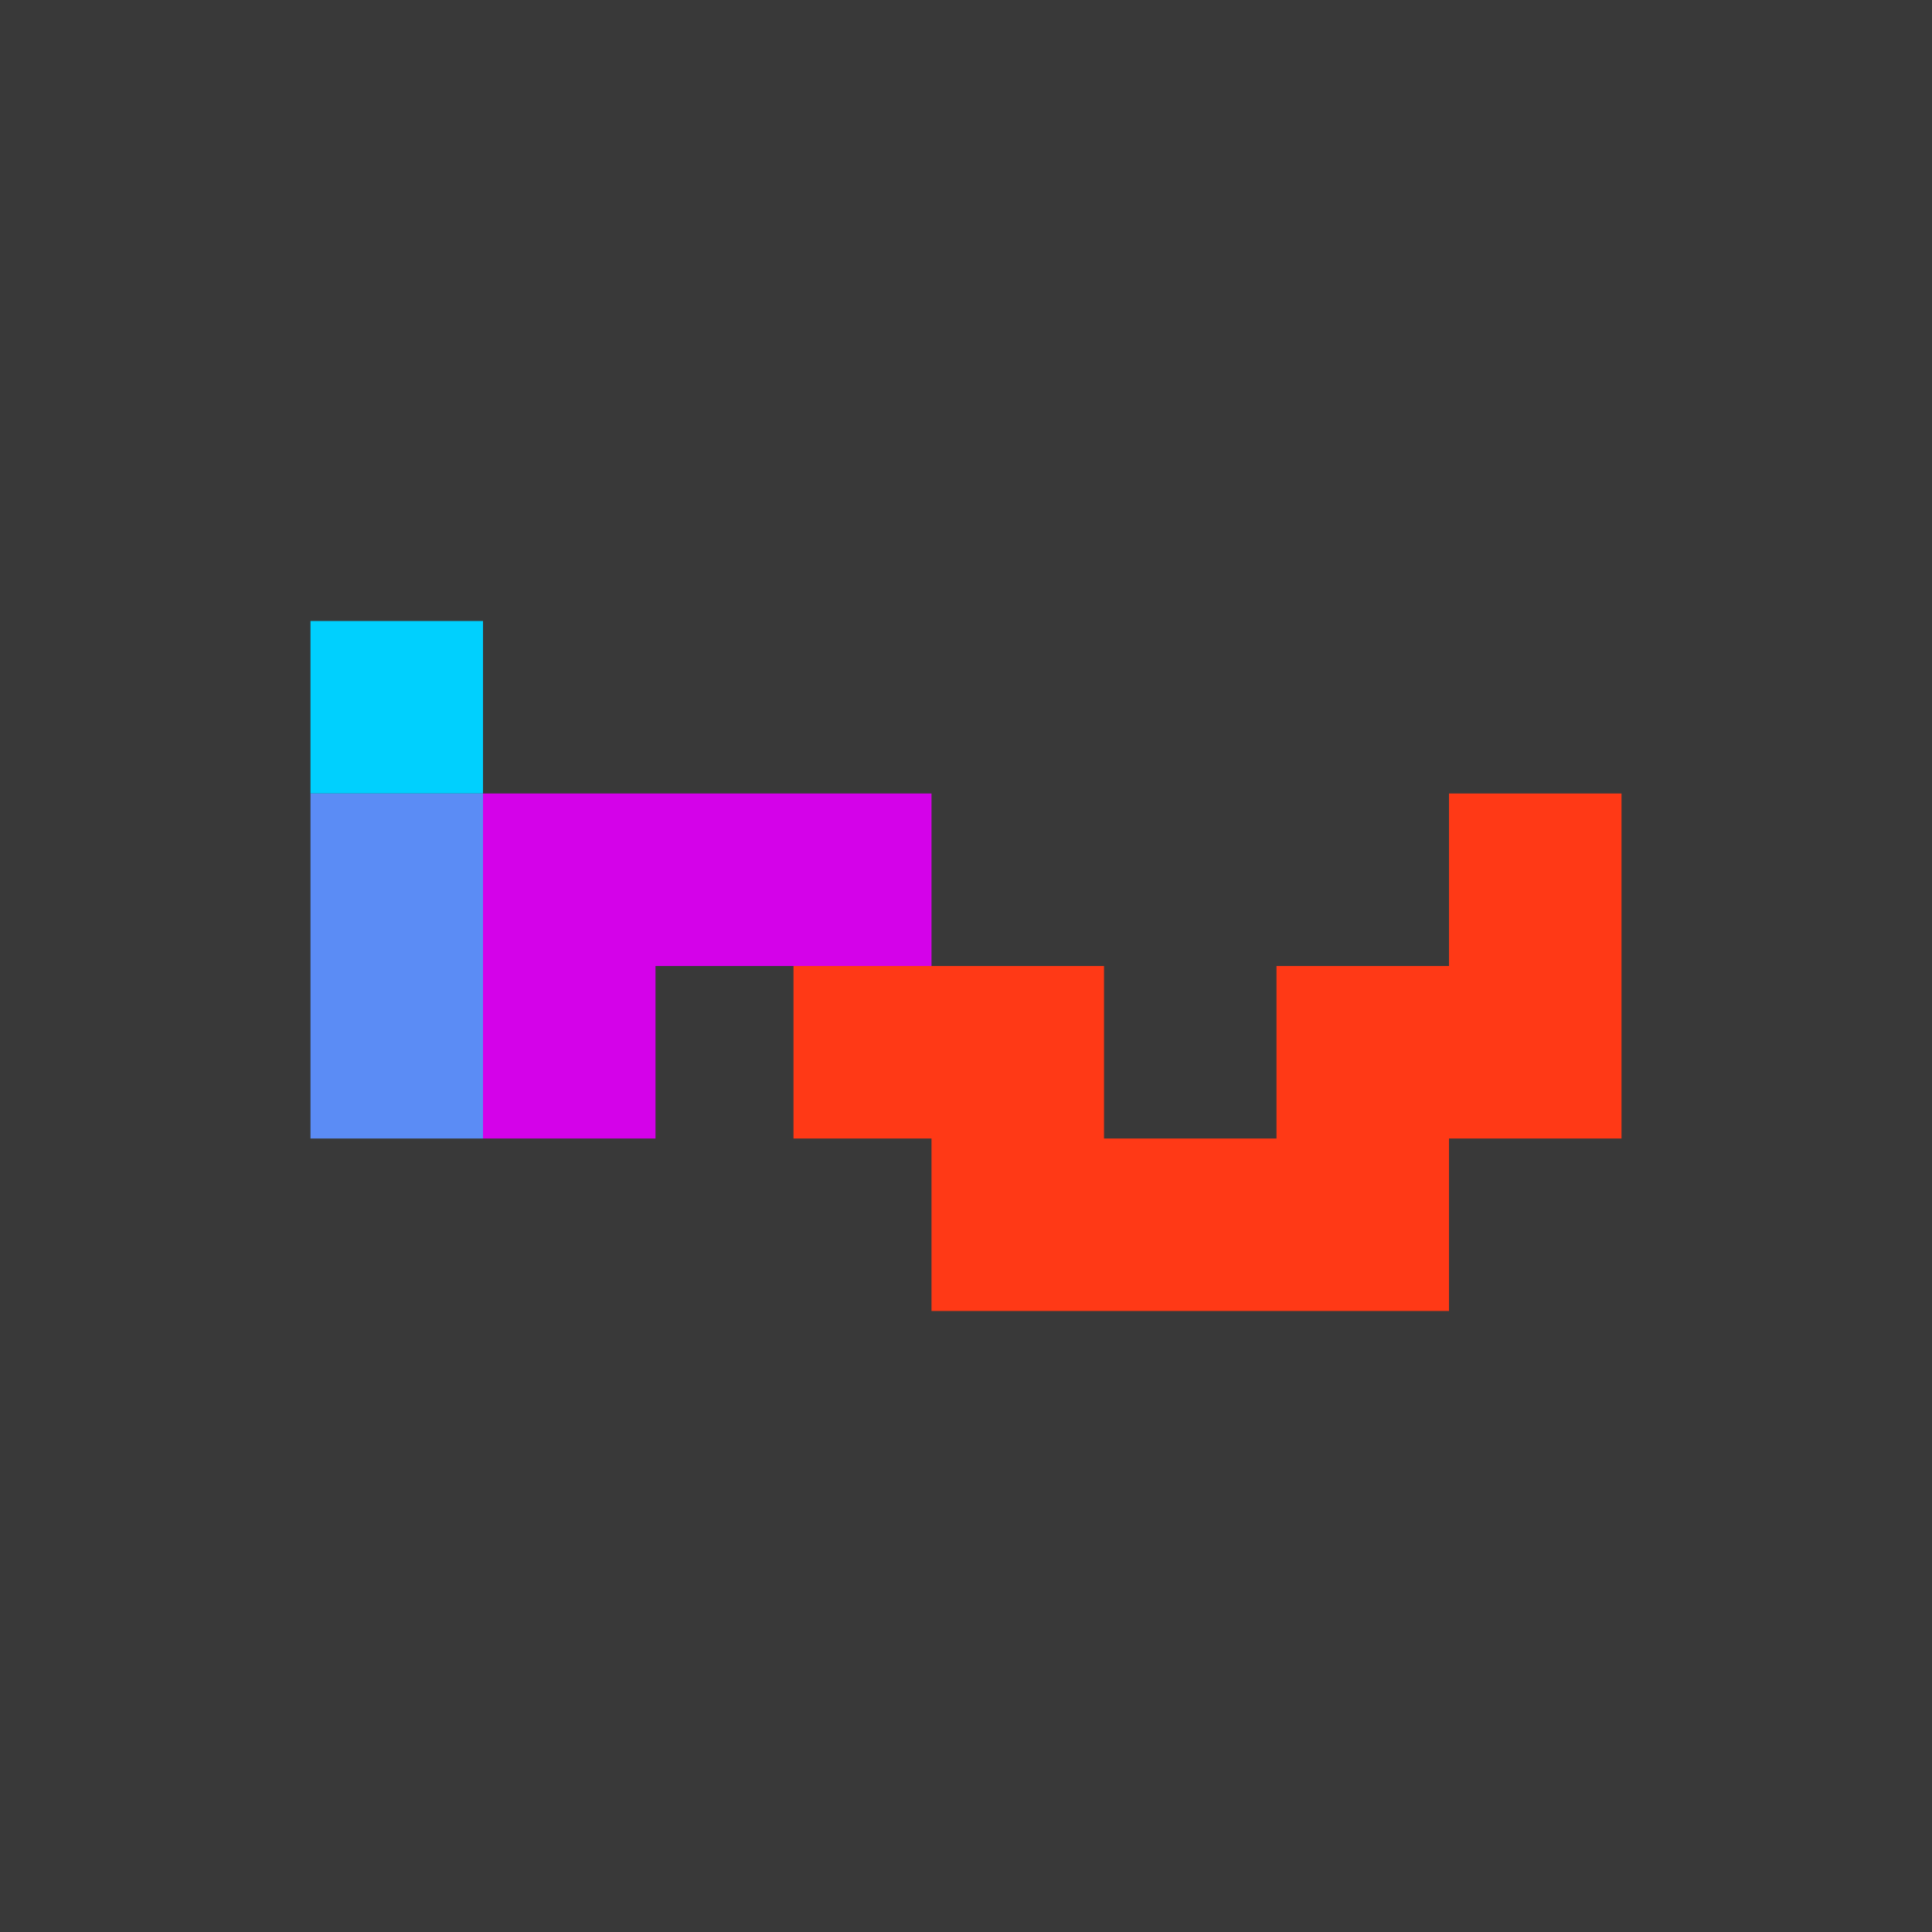 ﻿<?xml version="1.0" standalone="no"?>
<!DOCTYPE svg PUBLIC "-//W3C//DTD SVG 1.1//EN" 
"http://www.w3.org/Graphics/SVG/1.1/DTD/svg11.dtd">
<svg width="56" height="56" viewBox="0 0 56 56" xmlns="http://www.w3.org/2000/svg"><path fill="#393939" d="M0 0h56v56H0z"/><path fill="#00D0FE" d="M9 18h5v5H9z"/><path fill="#5B8CF5" d="M9 23h5v10H9z"/><path d="M19 33h-5V23h13v5h-8v5Z" fill="#D402E9"/><path d="M23 28v5h4v5h15v-5h5V23h-5v5h-5v5h-5v-5h-9Z" fill="#FF3916"/></svg>
